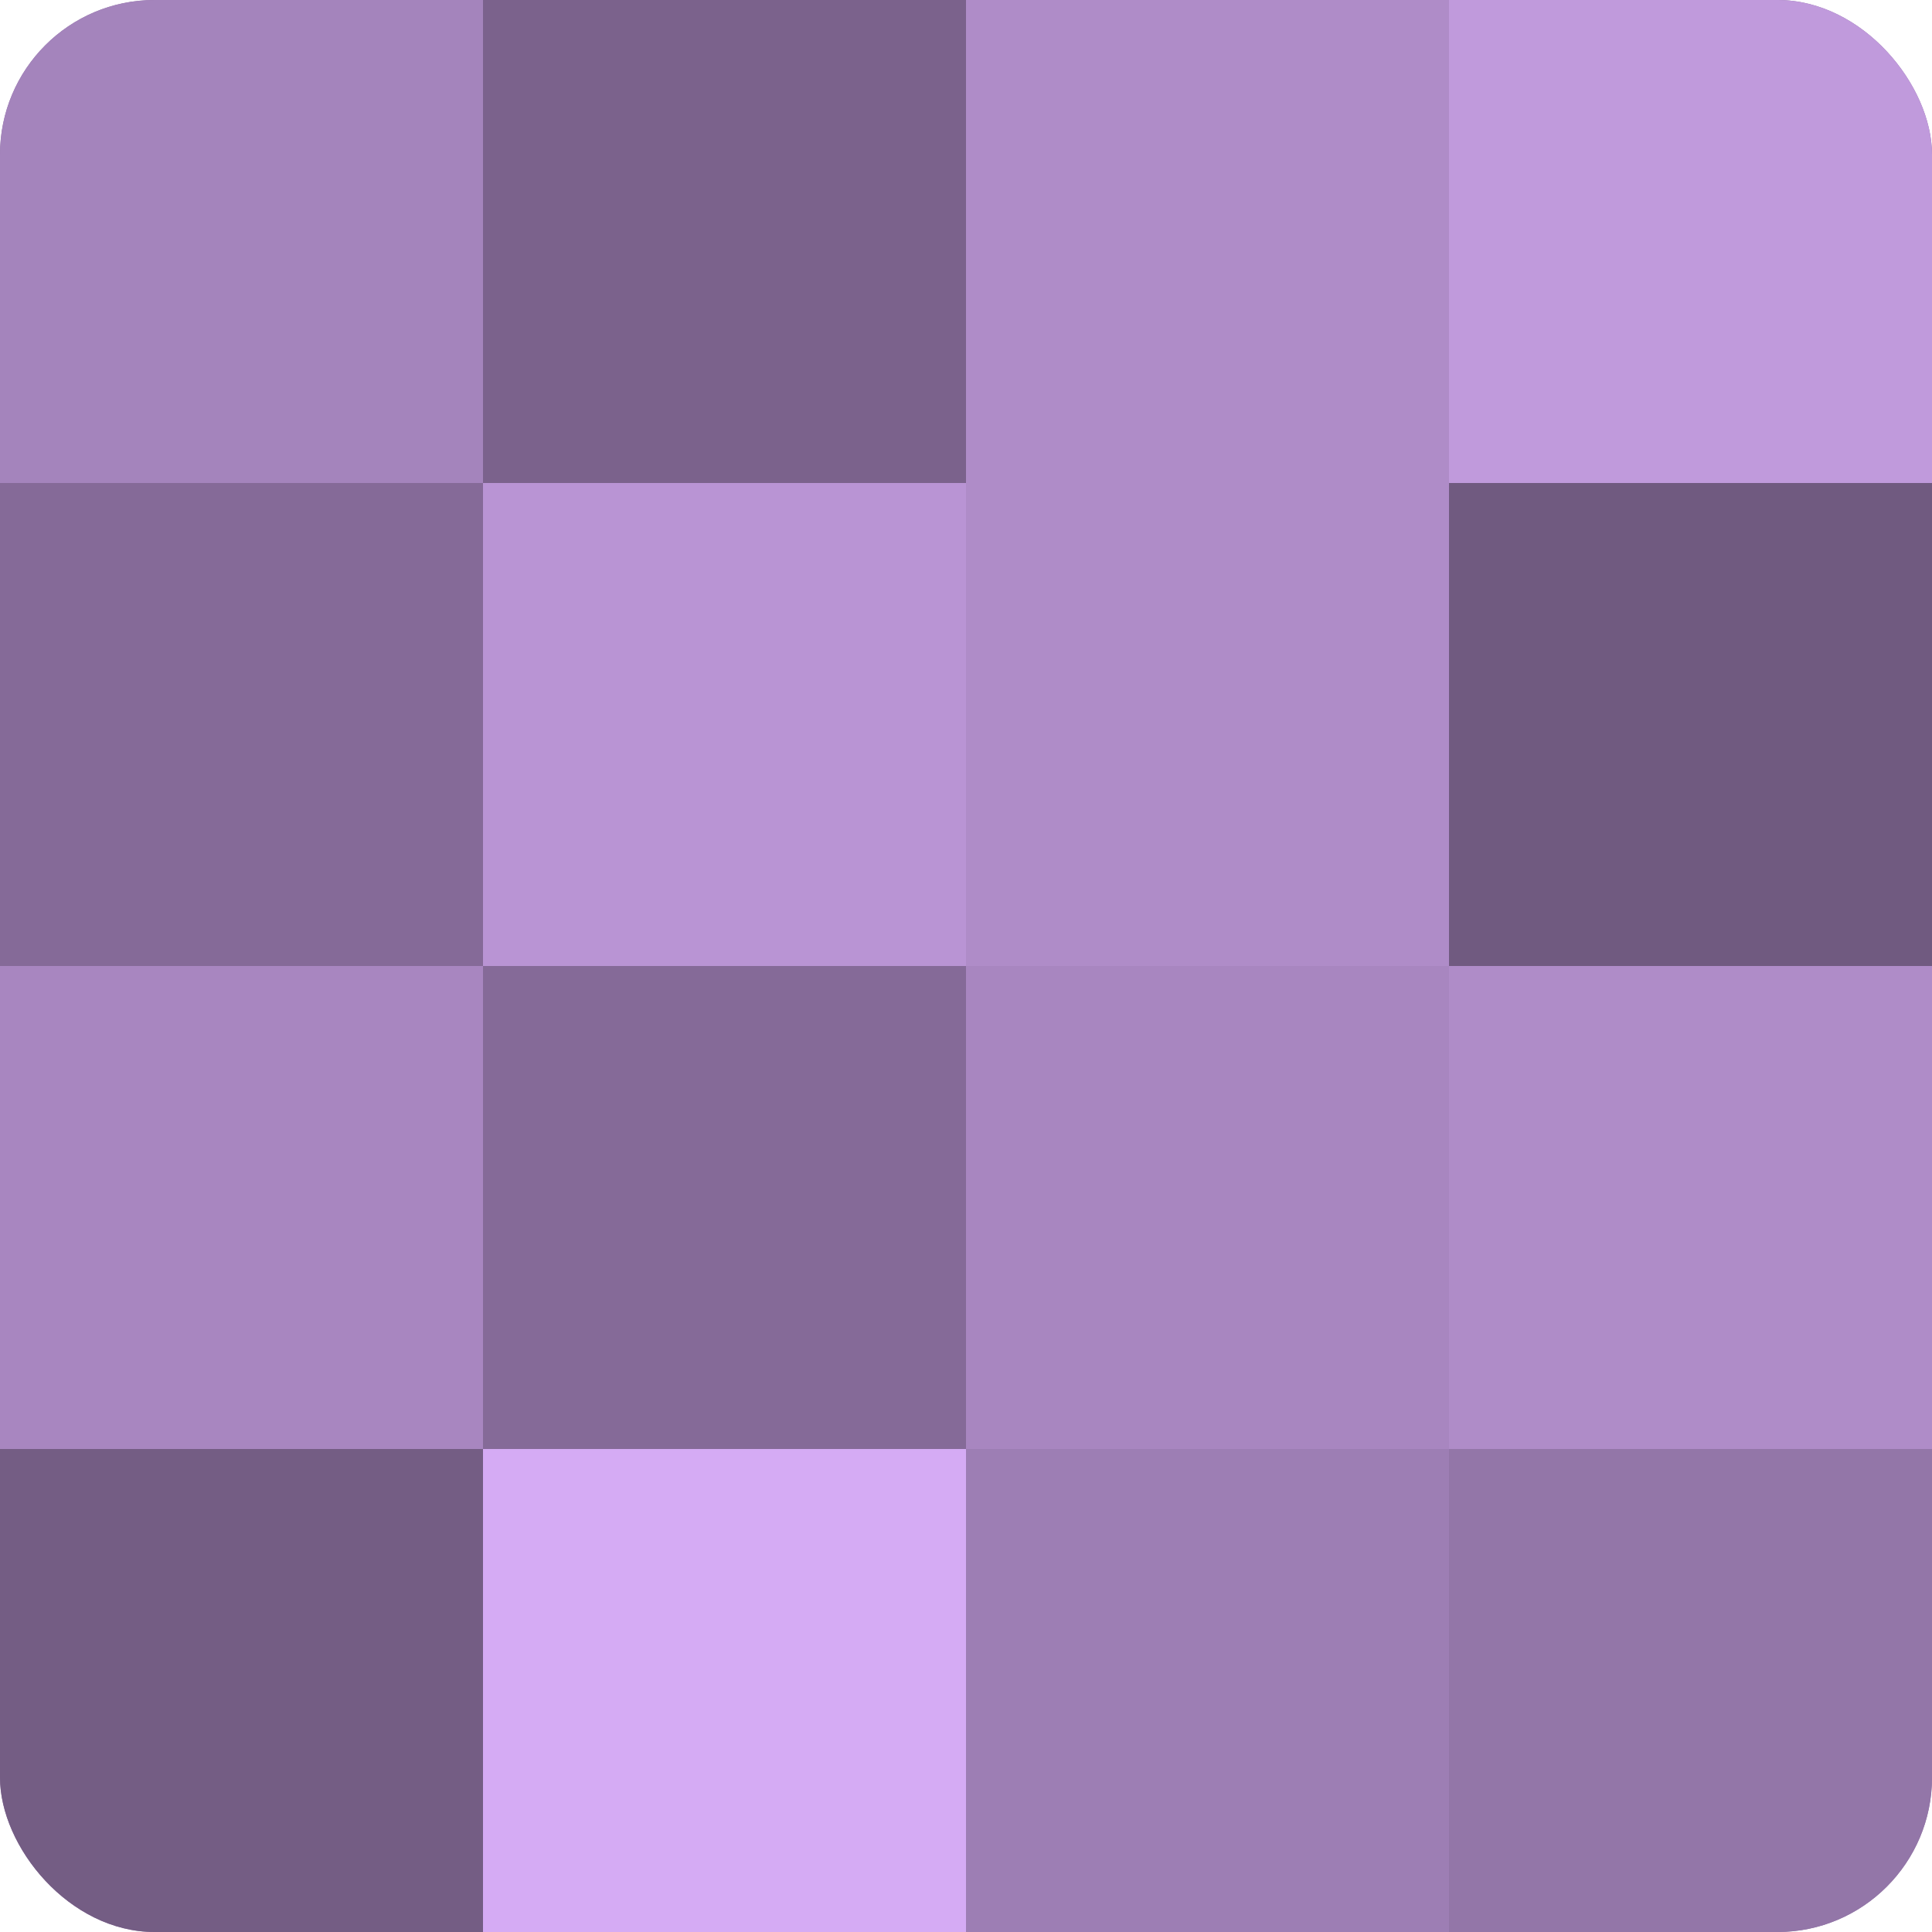 <?xml version="1.0" encoding="UTF-8"?>
<svg xmlns="http://www.w3.org/2000/svg" width="60" height="60" viewBox="0 0 100 100" preserveAspectRatio="xMidYMid meet"><defs><clipPath id="c" width="100" height="100"><rect width="100" height="100" rx="8" ry="8"/></clipPath></defs><g clip-path="url(#c)"><rect width="100" height="100" fill="#8c70a0"/><rect width="25" height="25" fill="#a484bc"/><rect y="25" width="25" height="25" fill="#856a98"/><rect y="50" width="25" height="25" fill="#a886c0"/><rect y="75" width="25" height="25" fill="#745d84"/><rect x="25" width="25" height="25" fill="#7b628c"/><rect x="25" y="25" width="25" height="25" fill="#b994d4"/><rect x="25" y="50" width="25" height="25" fill="#856a98"/><rect x="25" y="75" width="25" height="25" fill="#d5abf4"/><rect x="50" width="25" height="25" fill="#af8cc8"/><rect x="50" y="25" width="25" height="25" fill="#af8cc8"/><rect x="50" y="50" width="25" height="25" fill="#a886c0"/><rect x="50" y="75" width="25" height="25" fill="#9d7eb4"/><rect x="75" width="25" height="25" fill="#c09adc"/><rect x="75" y="25" width="25" height="25" fill="#705a80"/><rect x="75" y="50" width="25" height="25" fill="#af8cc8"/><rect x="75" y="75" width="25" height="25" fill="#9376a8"/></g></svg>
